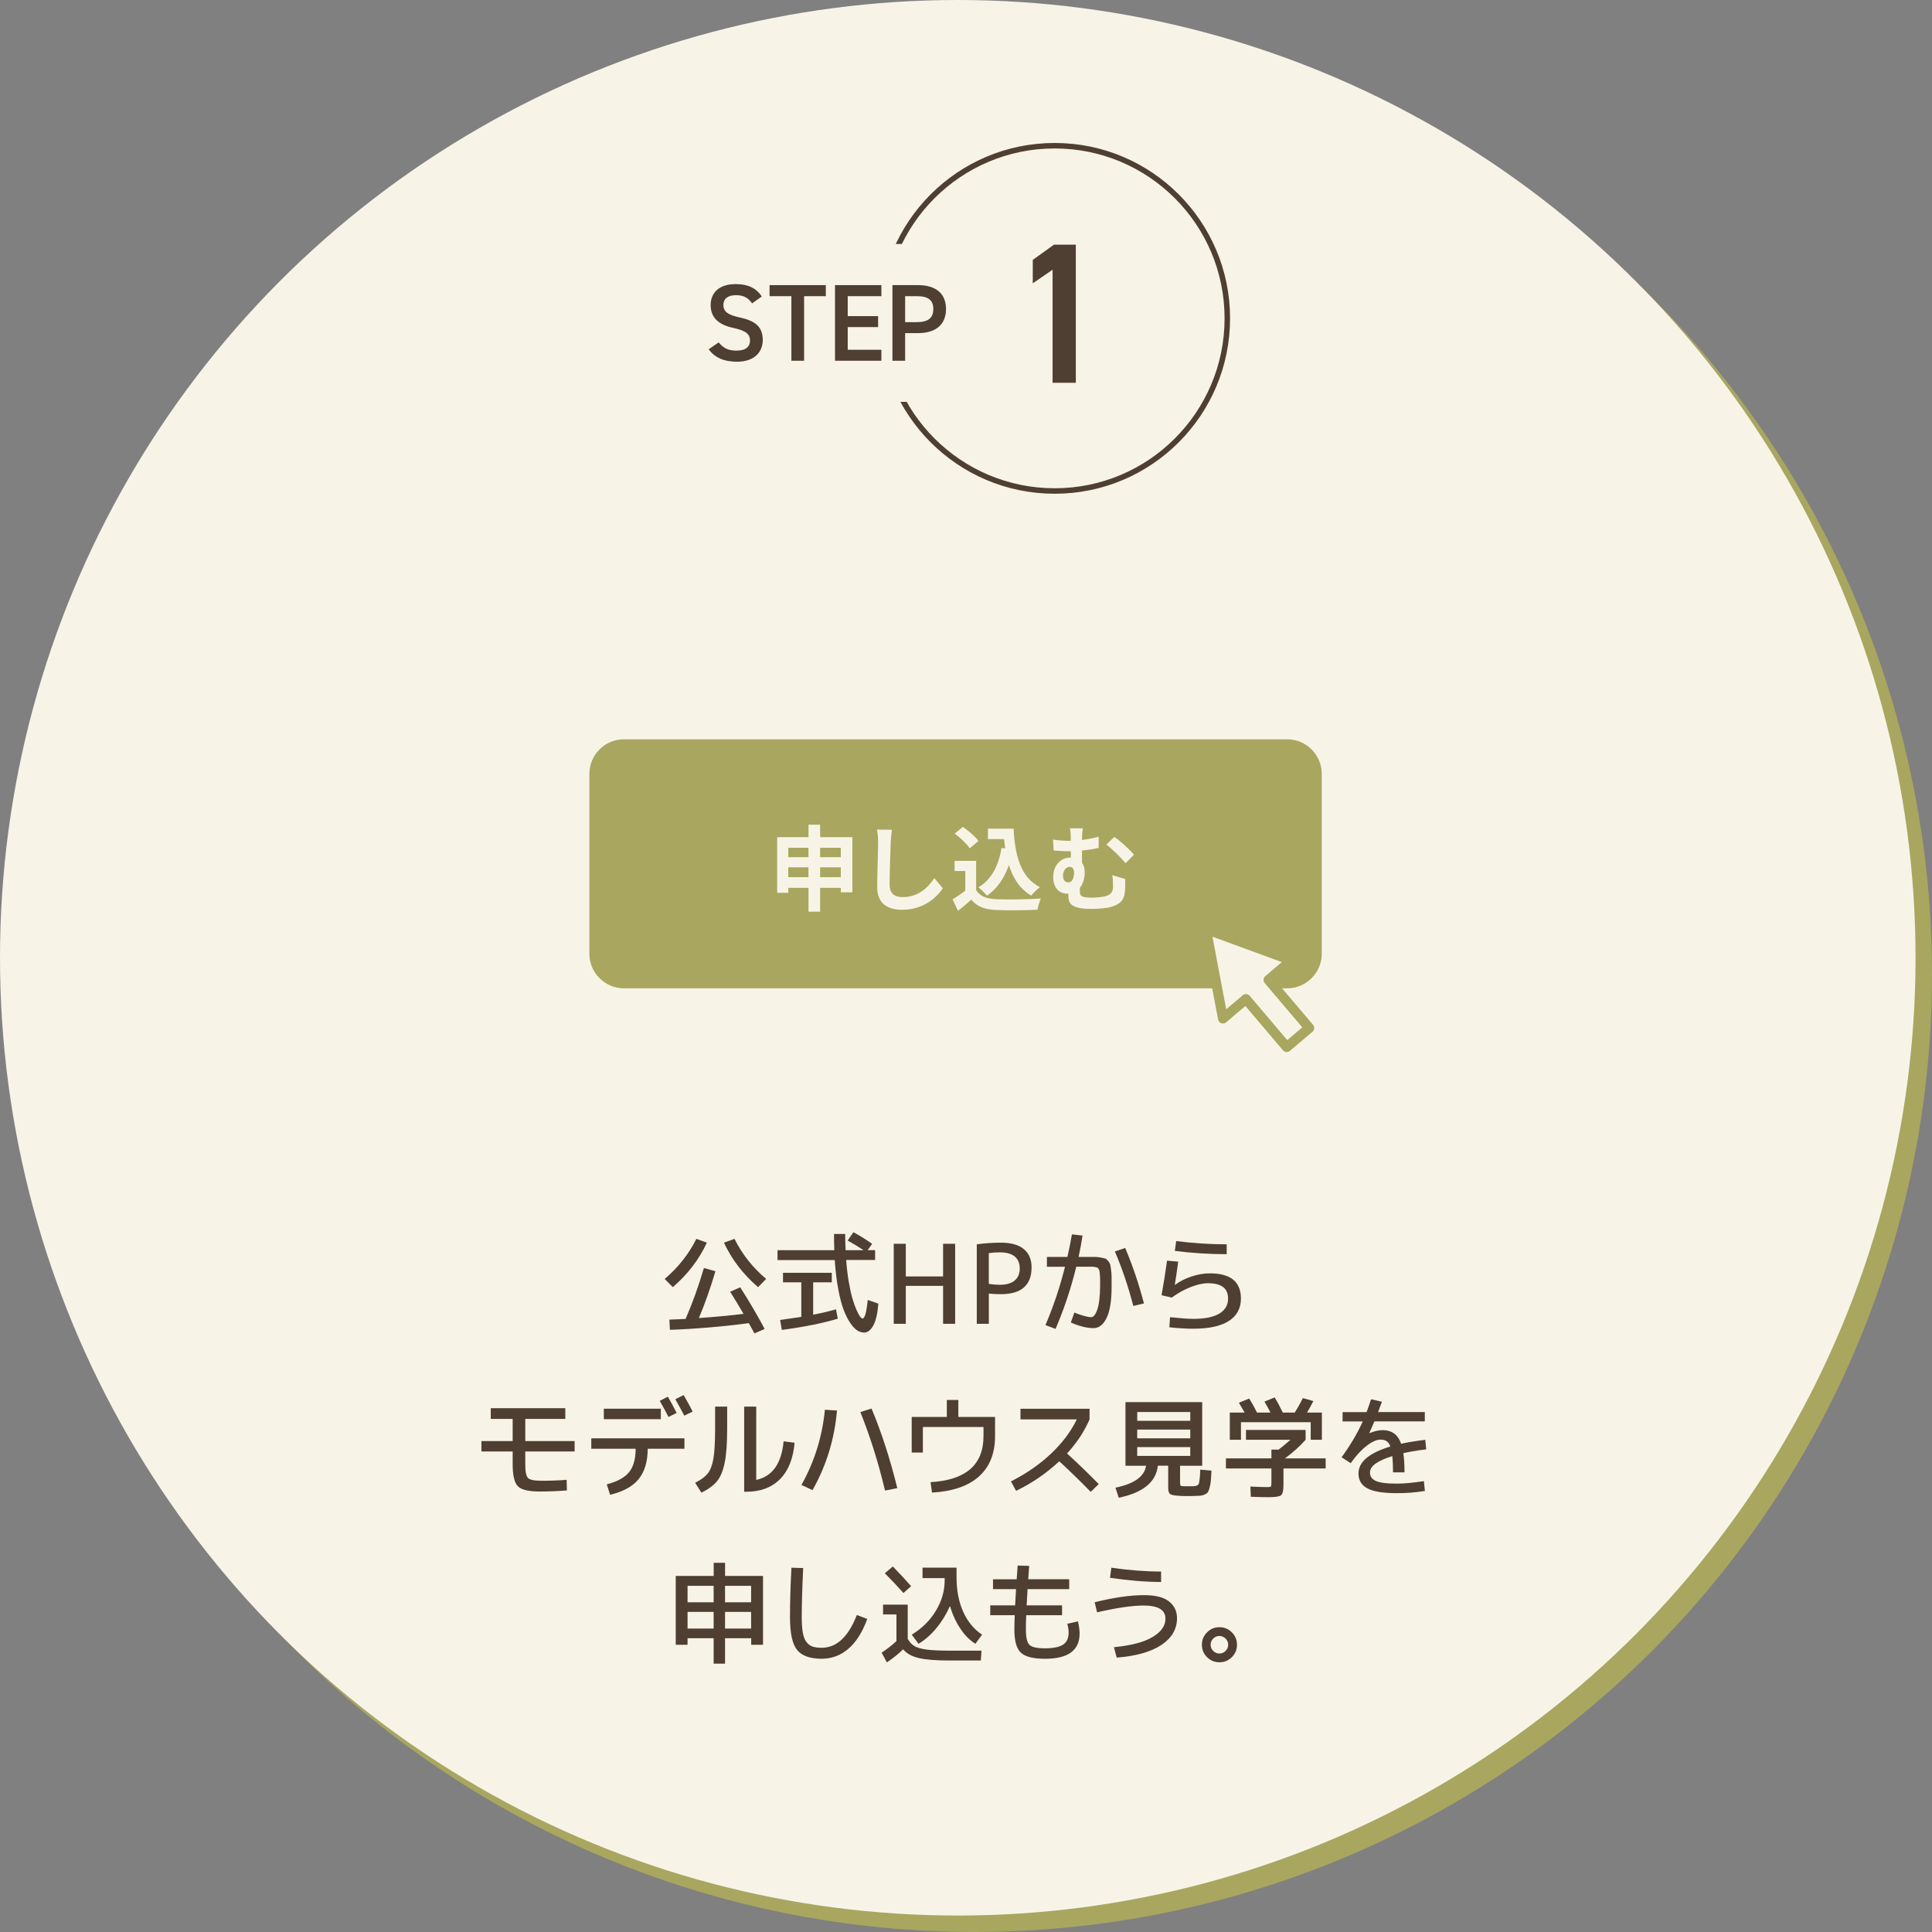 <?xml version="1.0" encoding="UTF-8"?><svg id="_レイヤー_2" xmlns="http://www.w3.org/2000/svg" viewBox="0 0 500 500"><rect x="0" y="0" width="500" height="500" fill="#808080" stroke="none"/><defs><style>.cls-1{fill:#f7f4e7;}.cls-2{fill:#a9a660;}.cls-3{fill:#4f3e32;}.cls-4{stroke:#4f3e32;stroke-miterlimit:10;stroke-width:1.42px;}.cls-4,.cls-5{fill:none;}.cls-5{stroke:#f7f4e7;stroke-linecap:round;stroke-linejoin:round;stroke-width:21.28px;}</style></defs><g id="_レイヤー_1-2"><circle class="cls-2" cx="252.13" cy="252.13" r="247.87"/><circle class="cls-1" cx="247.87" cy="247.87" r="247.87"/><path class="cls-3" d="m182.94,321.6c-2.02,4.35-4.96,8.19-8.82,11.52l-2.1-2.13c3.5-2.97,6.23-6.43,8.2-10.38l2.72.99Zm6.01,12.71l2.61-1.16c2.31,3.59,4.42,7.19,6.33,10.78l-2.64,1.16c-.11-.21-.34-.62-.67-1.23-.33-.62-.59-1.09-.78-1.43-6.88.91-13.69,1.48-20.43,1.73l-.14-2.64c.32-.02.76-.04,1.32-.06s1.07-.04,1.55-.06.92-.04,1.33-.06c1.78-4.09,3.36-8.48,4.74-13.19l2.98.85c-1.25,4.26-2.68,8.29-4.28,12.11,3.67-.25,7.52-.6,11.55-1.08-1.27-2.19-2.42-4.1-3.46-5.73Zm-1.59-12.71l2.72-.99c1.97,3.95,4.7,7.42,8.2,10.38l-2.1,2.13c-3.86-3.33-6.8-7.17-8.82-11.52Z"/><path class="cls-3" d="m219.38,321.03l1.48-2.13c1.57.83,3.19,1.83,4.85,3.01l-1.16,1.62h1.93v2.55h-7.49c.15,2.06.38,3.98.69,5.76.31,1.78.63,3.22.96,4.33s.68,2.06,1.04,2.87c.36.8.67,1.37.92,1.7.25.33.46.5.61.5.59,0,1.04-1.61,1.36-4.82l2.75.96c-.21,2.57-.65,4.46-1.32,5.67-.67,1.21-1.46,1.82-2.37,1.82-.59,0-1.17-.18-1.76-.55-.59-.37-1.2-1.02-1.83-1.94-.63-.93-1.21-2.08-1.73-3.46-.52-1.38-.98-3.18-1.39-5.39-.41-2.21-.7-4.69-.89-7.43h-14.81v-2.55h14.7c-.06-1.34-.08-2.74-.08-4.2h2.89c0,1.06.04,2.46.11,4.2h4.65c-1.3-.87-2.68-1.7-4.11-2.5Zm-2.55,20.23c-3.71,1.15-8.54,2.13-14.5,2.92l-.43-2.58c2.33-.32,4.15-.59,5.48-.79v-8.94h-4.74v-2.47h12.63v2.47h-4.82v8.37c2.31-.45,4.27-.92,5.9-1.39l.48,2.41Z"/><path class="cls-3" d="m234.42,321.89v8.45h9.65v-8.45h3.12v20.71h-3.12v-9.82h-9.65v9.82h-3.12v-20.71h3.12Z"/><path class="cls-3" d="m255.91,334.8v7.8h-3.12v-20.57c1.97-.28,4.05-.43,6.24-.43,2.61,0,4.59.55,5.93,1.66,1.34,1.11,2.01,2.68,2.01,4.72,0,4.63-2.65,6.95-7.94,6.95-1,0-2.04-.05-3.12-.14Zm0-2.53c.95.15,1.89.23,2.84.23,1.66,0,2.94-.36,3.83-1.09.89-.73,1.33-1.77,1.33-3.13s-.44-2.4-1.31-3.11c-.87-.71-2.16-1.06-3.86-1.06-1.08,0-2.02.07-2.84.2v7.97Z"/><path class="cls-3" d="m277.41,319.45l2.75.31c-.28,1.83-.62,3.68-1.02,5.53h4.24c.46,0,.97.05,1.53.16.56.1.95.2,1.16.28.22.09.46.29.74.62s.44.63.51.89.14.74.23,1.42c.08.68.13,1.31.13,1.87v2.55c0,3.58-.43,6.24-1.29,8-.86,1.76-1.99,2.64-3.39,2.64-1.67,0-3.62-.48-5.87-1.45l.91-2.58c1.99.79,3.45,1.19,4.4,1.19.26,0,.53-.16.79-.48.26-.32.51-.8.74-1.45.23-.64.41-1.51.54-2.6.13-1.09.2-2.32.2-3.7v-1.62c0-.32-.02-.71-.06-1.16-.04-.45-.07-.75-.08-.88-.02-.13-.1-.31-.23-.54-.13-.23-.24-.35-.31-.38-.08-.03-.25-.08-.53-.14s-.51-.1-.7-.1h-4.26c-1.34,5.5-3.13,10.87-5.36,16.09l-2.61-.99c2.1-4.94,3.78-9.97,5.05-15.09h-4.68v-2.55h5.31c.49-2.19.88-4.14,1.16-5.84Zm11.12,4.43l2.67-.91c1.95,4.62,3.56,9.4,4.85,14.36l-2.75.65c-1.29-4.97-2.88-9.67-4.77-14.1Z"/><path class="cls-3" d="m302.03,326.26l2.89.25c-.32,2.4-.62,4.41-.88,6.01h.06c1.21-.91,2.64-1.63,4.28-2.17s3.21-.81,4.71-.81c5.37,0,8.06,2.17,8.06,6.53,0,2.52-1.04,4.45-3.12,5.79-2.08,1.34-5.15,2.01-9.19,2.01-1.83,0-3.91-.12-6.21-.37l.17-2.61c2.74.28,4.76.43,6.04.43,2.95,0,5.19-.45,6.71-1.36,1.52-.91,2.28-2.2,2.28-3.89,0-2.65-1.73-3.97-5.19-3.97-1.32,0-2.84.34-4.54,1.01-1.7.67-3.32,1.57-4.85,2.71l-2.64-.62c.53-2.93,1-5.91,1.42-8.94Zm2.36-5.08c4.41.57,8.77.85,13.08.85v2.55c-4.46,0-8.94-.28-13.42-.85l.34-2.55Z"/><path class="cls-3" d="m127.01,364.44h19.29v2.78h-10.36v5.73h12.77v2.69h-12.77v3.32c0,1.89.24,3.07.71,3.55s1.66.71,3.55.71c2.36,0,4.51-.08,6.44-.25l.08,2.75c-2.35.19-4.71.28-7.09.28-2.84,0-4.71-.45-5.6-1.35s-1.35-2.77-1.35-5.6v-3.41h-8.09v-2.69h8.09v-5.73h-5.67v-2.78Z"/><path class="cls-3" d="m153.01,372.24h24.12v2.7h-9.5c-.02,3.33-.8,5.94-2.34,7.84-1.54,1.9-4.01,3.26-7.39,4.07l-.88-2.7c2.74-.72,4.67-1.77,5.79-3.16,1.12-1.39,1.68-3.41,1.7-6.06h-11.49v-2.7Zm3.26-4.96v-2.7h14.75v2.7h-14.75Zm14.47-4.74l2.1-1.08c.79,1.36,1.55,2.76,2.27,4.2l-2.1,1.05c-.68-1.32-1.44-2.71-2.27-4.17Zm4.03-.42l2.16-1.08c.89,1.53,1.67,2.96,2.33,4.28l-2.16,1.05c-.57-1.08-1.34-2.5-2.33-4.25Z"/><path class="cls-3" d="m185.07,364.02h3.12v5.67c0,3.78-.21,6.73-.64,8.84-.43,2.11-1.09,3.72-2,4.82-.91,1.11-2.25,2.09-4.03,2.94l-1.62-2.55c1.51-.76,2.61-1.57,3.29-2.44s1.16-2.16,1.45-3.87c.28-1.71.43-4.29.43-7.73v-5.67Zm7.52,0h3.12v18.98c4.18-.89,6.54-4.22,7.09-9.99l2.84.37c-.36,4.1-1.62,7.25-3.77,9.42-2.16,2.17-5.06,3.26-8.71,3.26h-.57v-22.04Z"/><path class="cls-3" d="m213.49,364.84l3.12.2c-.64,7.42-2.75,14.28-6.33,20.6l-2.87-1.33c3.37-6.01,5.39-12.5,6.07-19.46Zm12.06-.31c2.59,6.17,4.81,13.03,6.67,20.6l-3.18.62c-1.68-7.11-3.81-13.88-6.38-20.31l2.89-.91Z"/><path class="cls-3" d="m235.96,366.71h9.08v-4.4h2.98v4.4h9.5v4.96c0,4.46-1.39,7.94-4.16,10.43-2.77,2.49-6.82,3.88-12.16,4.18l-.37-2.7c9.14-.53,13.7-4.5,13.7-11.92v-2.35h-15.69v6.61h-2.89v-9.22Z"/><path class="cls-3" d="m264.1,367.34v-2.75h17.87v2.75c-1.32,3.08-3.26,6.02-5.82,8.82,2.86,2.61,5.59,5.25,8.2,7.92l-2.07,2.01c-2.72-2.78-5.44-5.42-8.14-7.92-3.31,3.1-7.04,5.66-11.18,7.66l-1.33-2.44c4.01-2.04,7.47-4.44,10.38-7.19s5.14-5.71,6.67-8.87h-14.58Z"/><path class="cls-3" d="m306.43,384.64h2.33c.36-.02.62-.05.78-.1.16-.05.32-.13.48-.24.16-.11.27-.35.33-.71s.11-.77.16-1.22c.05-.45.09-1.13.13-2.04l2.89.28c-.06,1.15-.11,2.04-.17,2.65-.06.62-.16,1.2-.31,1.76s-.3.95-.45,1.16c-.15.22-.43.42-.82.6-.4.18-.79.28-1.18.31s-.97.05-1.75.07c-.17,0-.43,0-.77.01-.34,0-.61.01-.79.01-.66,0-1.16,0-1.5-.03-1.53-.06-2.49-.2-2.88-.44s-.58-.78-.58-1.63v-5.76h-2.67c-.47,4.24-3.85,7-10.13,8.29l-.85-2.61c4.86-.98,7.5-2.88,7.92-5.67h-5.33v-16.46h19.86v16.46h-5.73v4.34c0,.45.05.72.14.81s.4.14.91.16Zm-12.12-16.94h13.73v-2.27h-13.73v2.27Zm0,2.27v2.27h13.73v-2.27h-13.73Zm0,4.54v2.27h13.73v-2.27h-13.73Z"/><path class="cls-3" d="m322.46,372.61v-2.55h15.43v2.55c-1.55,1.74-3.34,3.35-5.36,4.82h10.55v2.61h-10.92v4.17c0,1.49-.2,2.41-.61,2.75-.41.34-1.51.51-3.3.51-1.08,0-2.59-.04-4.54-.11l-.11-2.64c2.23.09,3.67.14,4.31.14.57,0,.9-.05.99-.14s.14-.41.14-.94v-3.74h-11.77v-2.61h11.77v-2.27h1.87c1.08-.83,2.1-1.68,3.06-2.55h-11.52Zm16.74-4.54h-18.04v4.54h-2.89v-7.04h3.83c-.47-.85-.96-1.7-1.47-2.55l2.67-1.08c.66,1.04,1.33,2.25,2.01,3.63h3.49c-.62-1.21-1.15-2.16-1.56-2.84l2.64-1.08c.72,1.17,1.42,2.48,2.1,3.92h3.09c.78-1.21,1.48-2.46,2.1-3.75l2.72.77c-.57,1.14-1.11,2.13-1.62,2.98h3.83v7.04h-2.89v-4.54Z"/><path class="cls-3" d="m354.83,362.12l2.81.65c-.42,1.15-.75,2.04-.99,2.67h12.09v2.41h-13.05c-.3.74-.74,1.74-1.31,3.01l.06.03c1.25-.51,2.37-.77,3.38-.77,2.38,0,3.98,1.17,4.79,3.52,1.85-.4,3.93-.74,6.24-1.02l.26,2.47c-2.42.3-4.4.63-5.93.99.21,1.42.31,3.07.31,4.96h-2.98c0-1.68-.06-3.08-.17-4.2-3.86,1.19-5.79,2.59-5.79,4.2,0,.45.08.84.25,1.16.17.32.49.62.96.91.47.28,1.19.5,2.14.64s2.15.21,3.59.21c1.89,0,4.23-.22,7.01-.65l.26,2.55c-2.27.38-4.69.57-7.26.57-3.52,0-6.05-.41-7.6-1.23-1.55-.82-2.33-2.11-2.33-3.87,0-2.99,2.75-5.31,8.26-6.98-.26-.68-.6-1.15-1.01-1.4-.41-.25-.93-.38-1.57-.38-.98,0-2.17.53-3.55,1.59s-2.76,2.56-4.14,4.51l-2.36-1.53c2.25-3.08,4.08-6.17,5.48-9.28h-5.22v-2.41h6.21c.45-1.21.84-2.32,1.16-3.32Z"/><path class="cls-3" d="m187.64,423.97v6.58h-2.95v-6.58h-6.75v1.7h-3.06v-17.82h9.82v-3.4h2.95v3.4h9.82v17.82h-3.06v-1.7h-6.75Zm-2.95-13.56h-6.75v4.26h6.75v-4.26Zm-6.75,6.75v4.31h6.75v-4.31h-6.75Zm9.7-6.75v4.26h6.75v-4.26h-6.75Zm0,11.06h6.75v-4.31h-6.75v4.31Z"/><path class="cls-3" d="m204.82,405.72l3.04.09c-.25,5.3-.37,9.52-.37,12.68,0,1.67.09,3.02.28,4.06.19,1.04.51,1.85.96,2.43.45.58.98.96,1.59,1.16.61.2,1.39.3,2.35.3,3.86,0,6.88-2.83,9.08-8.48l2.7,1.02c-1.25,3.42-2.88,6-4.89,7.72-2.01,1.72-4.31,2.58-6.88,2.58-3.08,0-5.22-.77-6.43-2.31s-1.8-4.36-1.8-8.47c0-3.75.12-8,.37-12.77Z"/><path class="cls-3" d="m228.54,415.28h6.38v8.85c.47.85,1.06,1.48,1.76,1.89.7.41,1.75.71,3.16.89,1.41.19,3.46.28,6.14.28h8.03l-.17,2.55h-8c-3.57,0-6.27-.21-8.07-.64-1.81-.43-3.15-1.18-4.04-2.26-1.1,1.1-2.5,2.22-4.2,3.38l-1.36-2.5c1.51-1.02,2.79-2.02,3.83-3.01v-6.89h-3.46v-2.55Zm7.26-4.77l-1.99,1.76c-1.72-1.93-3.33-3.63-4.82-5.11l2.07-1.76c1.66,1.7,3.24,3.4,4.74,5.11Zm10.04,5.14c-.91,2.08-2.08,3.99-3.52,5.73-1.44,1.74-2.98,3.08-4.62,4.03l-1.73-2.36c2.63-1.61,4.71-3.66,6.23-6.17,1.52-2.51,2.28-5.14,2.28-7.9v-.57h-5.73v-2.7h8.8v2.41c0,3.48.58,6.49,1.74,9.04s2.79,4.51,4.87,5.89l-1.73,2.36c-1.44-.89-2.73-2.18-3.87-3.89-1.14-1.7-2.05-3.66-2.71-5.87Z"/><path class="cls-3" d="m263.38,405.16l2.98.09c-.1,1.32-.18,2.48-.26,3.46h10.61v2.55h-10.78c-.13,2.21-.21,3.61-.23,4.2h9.16v2.55h-9.28c-.06,1.48-.08,2.72-.08,3.75,0,2.02.31,3.33.92,3.93s1.96.89,4.04.89,3.74-.32,4.68-.96c.95-.64,1.42-1.66,1.42-3.06,0-.66-.11-1.44-.34-2.33l2.75-.62c.28,1.19.43,2.24.43,3.15,0,4.35-2.98,6.53-8.94,6.53-3.06,0-5.15-.53-6.27-1.59-1.12-1.06-1.67-3.04-1.67-5.93,0-1.02.03-2.27.09-3.75h-6.33v-2.55h6.44c.02-.59.09-1.99.23-4.2h-5.96v-2.55h6.13c.09-1.32.18-2.51.25-3.55Z"/><path class="cls-3" d="m283.3,414.66c4.97-1.23,9.24-1.84,12.8-1.84,2.95,0,5.11.55,6.47,1.65,1.36,1.1,2.04,2.53,2.04,4.31,0,2.82-1.34,5.12-4.03,6.92-2.69,1.8-6.54,2.89-11.58,3.29l-.71-2.7c4.46-.43,7.8-1.31,10.01-2.64,2.21-1.32,3.32-2.9,3.32-4.74,0-2.27-1.89-3.4-5.67-3.4-2.95,0-6.96.59-12.03,1.76l-.62-2.61Zm4.31-8.94c4.54.66,8.83.99,12.88.99v2.7c-3.99,0-8.4-.36-13.22-1.08l.34-2.61Z"/><path class="cls-3" d="m312.38,428.87c-.89-.89-1.33-1.96-1.33-3.21s.44-2.32,1.33-3.21c.89-.89,1.96-1.33,3.21-1.33s2.32.44,3.21,1.33c.89.89,1.33,1.96,1.33,3.21s-.44,2.32-1.33,3.21c-.89.89-1.96,1.33-3.21,1.33s-2.32-.45-3.21-1.33Zm1.6-4.81c-.45.44-.67.98-.67,1.6s.22,1.16.67,1.6c.44.44.98.67,1.6.67s1.16-.22,1.6-.67c.44-.44.67-.98.67-1.6s-.22-1.16-.67-1.6c-.45-.44-.98-.67-1.6-.67s-1.16.22-1.6.67Z"/><path class="cls-3" d="m278.42,99.07h-6.01v-29.27l-5.13,3.52v-6.06l5.49-3.94h5.65v35.74Z"/><circle class="cls-4" cx="272.95" cy="82.39" r="44.68"/><path class="cls-5" d="m194.65,78.52c-.96-1.33-2.01-2.13-4.23-2.13-2.01,0-3.21.91-3.21,2.55,0,1.87,1.48,2.61,4.2,3.21,3.94.85,5.99,2.33,5.99,5.84,0,2.92-1.96,5.62-6.67,5.62-3.35,0-5.7-1.02-7.32-3.21l2.58-1.79c1.16,1.39,2.33,2.13,4.57,2.13,2.69,0,3.54-1.19,3.54-2.61,0-1.56-.88-2.52-4.28-3.26-3.77-.79-5.9-2.61-5.9-5.93,0-2.95,1.93-5.42,6.52-5.42,3.12,0,5.3,1.05,6.7,3.21l-2.5,1.79Z"/><path class="cls-5" d="m213.72,73.79v2.86h-5.62v16.71h-3.29v-16.71h-5.65v-2.86h14.55Z"/><path class="cls-5" d="m228.1,73.79v2.86h-8.71v5.16h7.86v2.84h-7.86v5.87h8.71v2.84h-12v-19.57h12Z"/><path class="cls-5" d="m234.25,86.21v7.15h-3.29v-19.57h6.67c4.51,0,7.2,2.16,7.2,6.18s-2.67,6.24-7.2,6.24h-3.38Zm3.04-2.84c3.01,0,4.25-1.16,4.25-3.4s-1.25-3.32-4.25-3.32h-3.04v6.72h3.04Z"/><path class="cls-3" d="m194.65,78.52c-.96-1.33-2.01-2.13-4.23-2.13-2.01,0-3.21.91-3.21,2.55,0,1.87,1.48,2.61,4.2,3.21,3.94.85,5.99,2.33,5.99,5.84,0,2.92-1.96,5.62-6.67,5.62-3.35,0-5.7-1.02-7.32-3.21l2.58-1.79c1.16,1.39,2.33,2.13,4.57,2.13,2.69,0,3.54-1.19,3.54-2.61,0-1.56-.88-2.52-4.28-3.26-3.77-.79-5.9-2.61-5.9-5.93,0-2.95,1.93-5.42,6.52-5.42,3.12,0,5.3,1.05,6.7,3.21l-2.5,1.79Z"/><path class="cls-3" d="m213.72,73.79v2.86h-5.62v16.71h-3.29v-16.71h-5.65v-2.86h14.55Z"/><path class="cls-3" d="m228.1,73.79v2.86h-8.71v5.16h7.86v2.84h-7.86v5.87h8.71v2.84h-12v-19.57h12Z"/><path class="cls-3" d="m234.25,86.21v7.15h-3.29v-19.57h6.67c4.51,0,7.2,2.16,7.2,6.18s-2.67,6.24-7.2,6.24h-3.38Zm3.04-2.84c3.01,0,4.25-1.16,4.25-3.4s-1.25-3.32-4.25-3.32h-3.04v6.72h3.04Z"/><rect class="cls-2" x="212.25" y="219.4" width="5.35" height="2.44"/><rect class="cls-2" x="204" y="219.4" width="5.23" height="2.44"/><rect class="cls-2" x="204" y="224.46" width="5.23" height="2.55"/><rect class="cls-2" x="212.25" y="224.46" width="5.35" height="2.55"/><path class="cls-2" d="m276.84,224.34c-.96,0-1.74.94-1.74,2.36,0,1.06.63,1.66,1.33,1.66,1.11,0,1.54-1.18,1.54-2.53,0-.94-.46-1.5-1.13-1.5Z"/><path class="cls-2" d="m333.13,191.33h-171.66c-4.92,0-8.94,4.02-8.94,8.94v46.57c0,4.92,4.02,8.94,8.94,8.94h153.53l-2.9-15.32,22.14,8.11-5.96,5.05,1.84,2.16h3.01c4.92,0,8.94-4.02,8.94-8.94v-46.57c0-4.92-4.02-8.94-8.94-8.94Zm-73.25,25.83h-4.2v-2.7h6.63c.36,6.82,1.81,12.63,6.82,15.14-.67.48-1.71,1.5-2.24,2.19-2.97-1.76-4.73-4.53-5.79-7.91-1.21,3.45-3.04,6.1-5.67,7.93-.43-.55-1.54-1.67-2.22-2.17,3.38-2,5.23-5.59,5.98-10.2l.94.15c-.1-.8-.19-1.62-.27-2.44Zm-10.68-3.16c1.45,1.01,3.21,2.51,4.03,3.64l-2.27,1.9c-.75-1.16-2.46-2.75-3.88-3.81l2.12-1.74Zm-28.61,16.93h-2.99v-1.16h-5.35v6.17h-3.01v-6.17h-5.23v1.28h-2.87v-14.39h8.1v-3.23h3.01v3.23h8.34v14.27Zm12.94,4.53c-3.95,0-6.51-1.73-6.51-5.86,0-3.23.24-9.57.24-11.65,0-1.13-.1-2.29-.31-3.26l3.88.05c-.14,1.01-.27,2.24-.31,3.21-.1,2.6-.29,8-.29,10.99,0,2.44,1.45,3.23,3.33,3.23,3.98,0,6.51-2.29,8.25-4.92l2.19,2.65c-1.54,2.32-4.97,5.55-10.47,5.55Zm34.96-.02c-2.89.15-7.74.19-10.61.07-2.97-.12-4.94-.8-6.51-2.68-1.06.94-2.12,1.88-3.45,2.89l-1.4-2.99c1.04-.6,2.24-1.4,3.3-2.22v-5.09h-2.77v-2.63h5.57v7.57c.99,1.62,2.8,2.27,5.31,2.36,2.82.12,8.25.05,11.45-.19-.31.68-.75,2.08-.89,2.89Zm22.67-5.13c-.12,2.19-.77,3.54-3.57,4.39-1.09.36-3.59.53-5.23.53-5.62,0-5.86-1.78-5.86-3.47v-.51c-.12.02-.24.02-.39.02-1.76,0-3.54-1.26-3.54-4.34,0-2.85,1.83-4.99,4.46-4.99h.1v-1.64h-.51c-1.04,0-2.34-.05-3.93-.19l-.17-2.82c1.33.19,2.75.31,3.88.31h.72v-.19c0-1.52-.05-2.34-.24-3.04h3.38c-.14.7-.24,1.59-.24,3.01,1.4-.17,2.87-.43,4.32-.85v2.9c-1.42.34-2.94.55-4.32.67v3.16c.46.63.7,1.47.7,2.44,0,1.52-.39,3.01-1.25,4.08v.96c0,1.04.27,1.57,3.11,1.57,1.21,0,2.77-.14,3.69-.43,1.25-.36,1.78-1.18,1.78-2.41,0-.96-.02-1.86-.19-2.99l3.35,1.01c0,1.26.02,1.83-.05,2.82Zm.14-6.9c-1.3-1.59-3.59-3.81-4.97-4.82l2.03-2c1.49.94,4.03,3.3,5.11,4.6l-2.17,2.22Z"/><path class="cls-2" d="m332.99,272.26s-.07,0-.1,0c-.34-.03-.65-.19-.87-.45l-9.72-11.46-4.98,4.23c-.35.29-.82.38-1.25.23-.43-.15-.74-.52-.83-.97l-4.39-23.16c-.09-.45.08-.91.43-1.21.35-.3.83-.38,1.26-.22l22.14,8.11c.43.16.74.53.82.97s-.08.9-.43,1.2l-4.98,4.23,9.72,11.46c.46.54.39,1.34-.15,1.8l-5.84,4.95c-.23.2-.52.3-.83.3Zm-10.54-14.99s.07,0,.1,0c.34.03.65.19.87.45l9.72,11.46,3.89-3.3-9.72-11.46c-.46-.54-.39-1.34.15-1.8l4.28-3.63-17.96-6.58,3.56,18.79,4.28-3.63c.23-.2.52-.3.83-.3Z"/></g></svg>